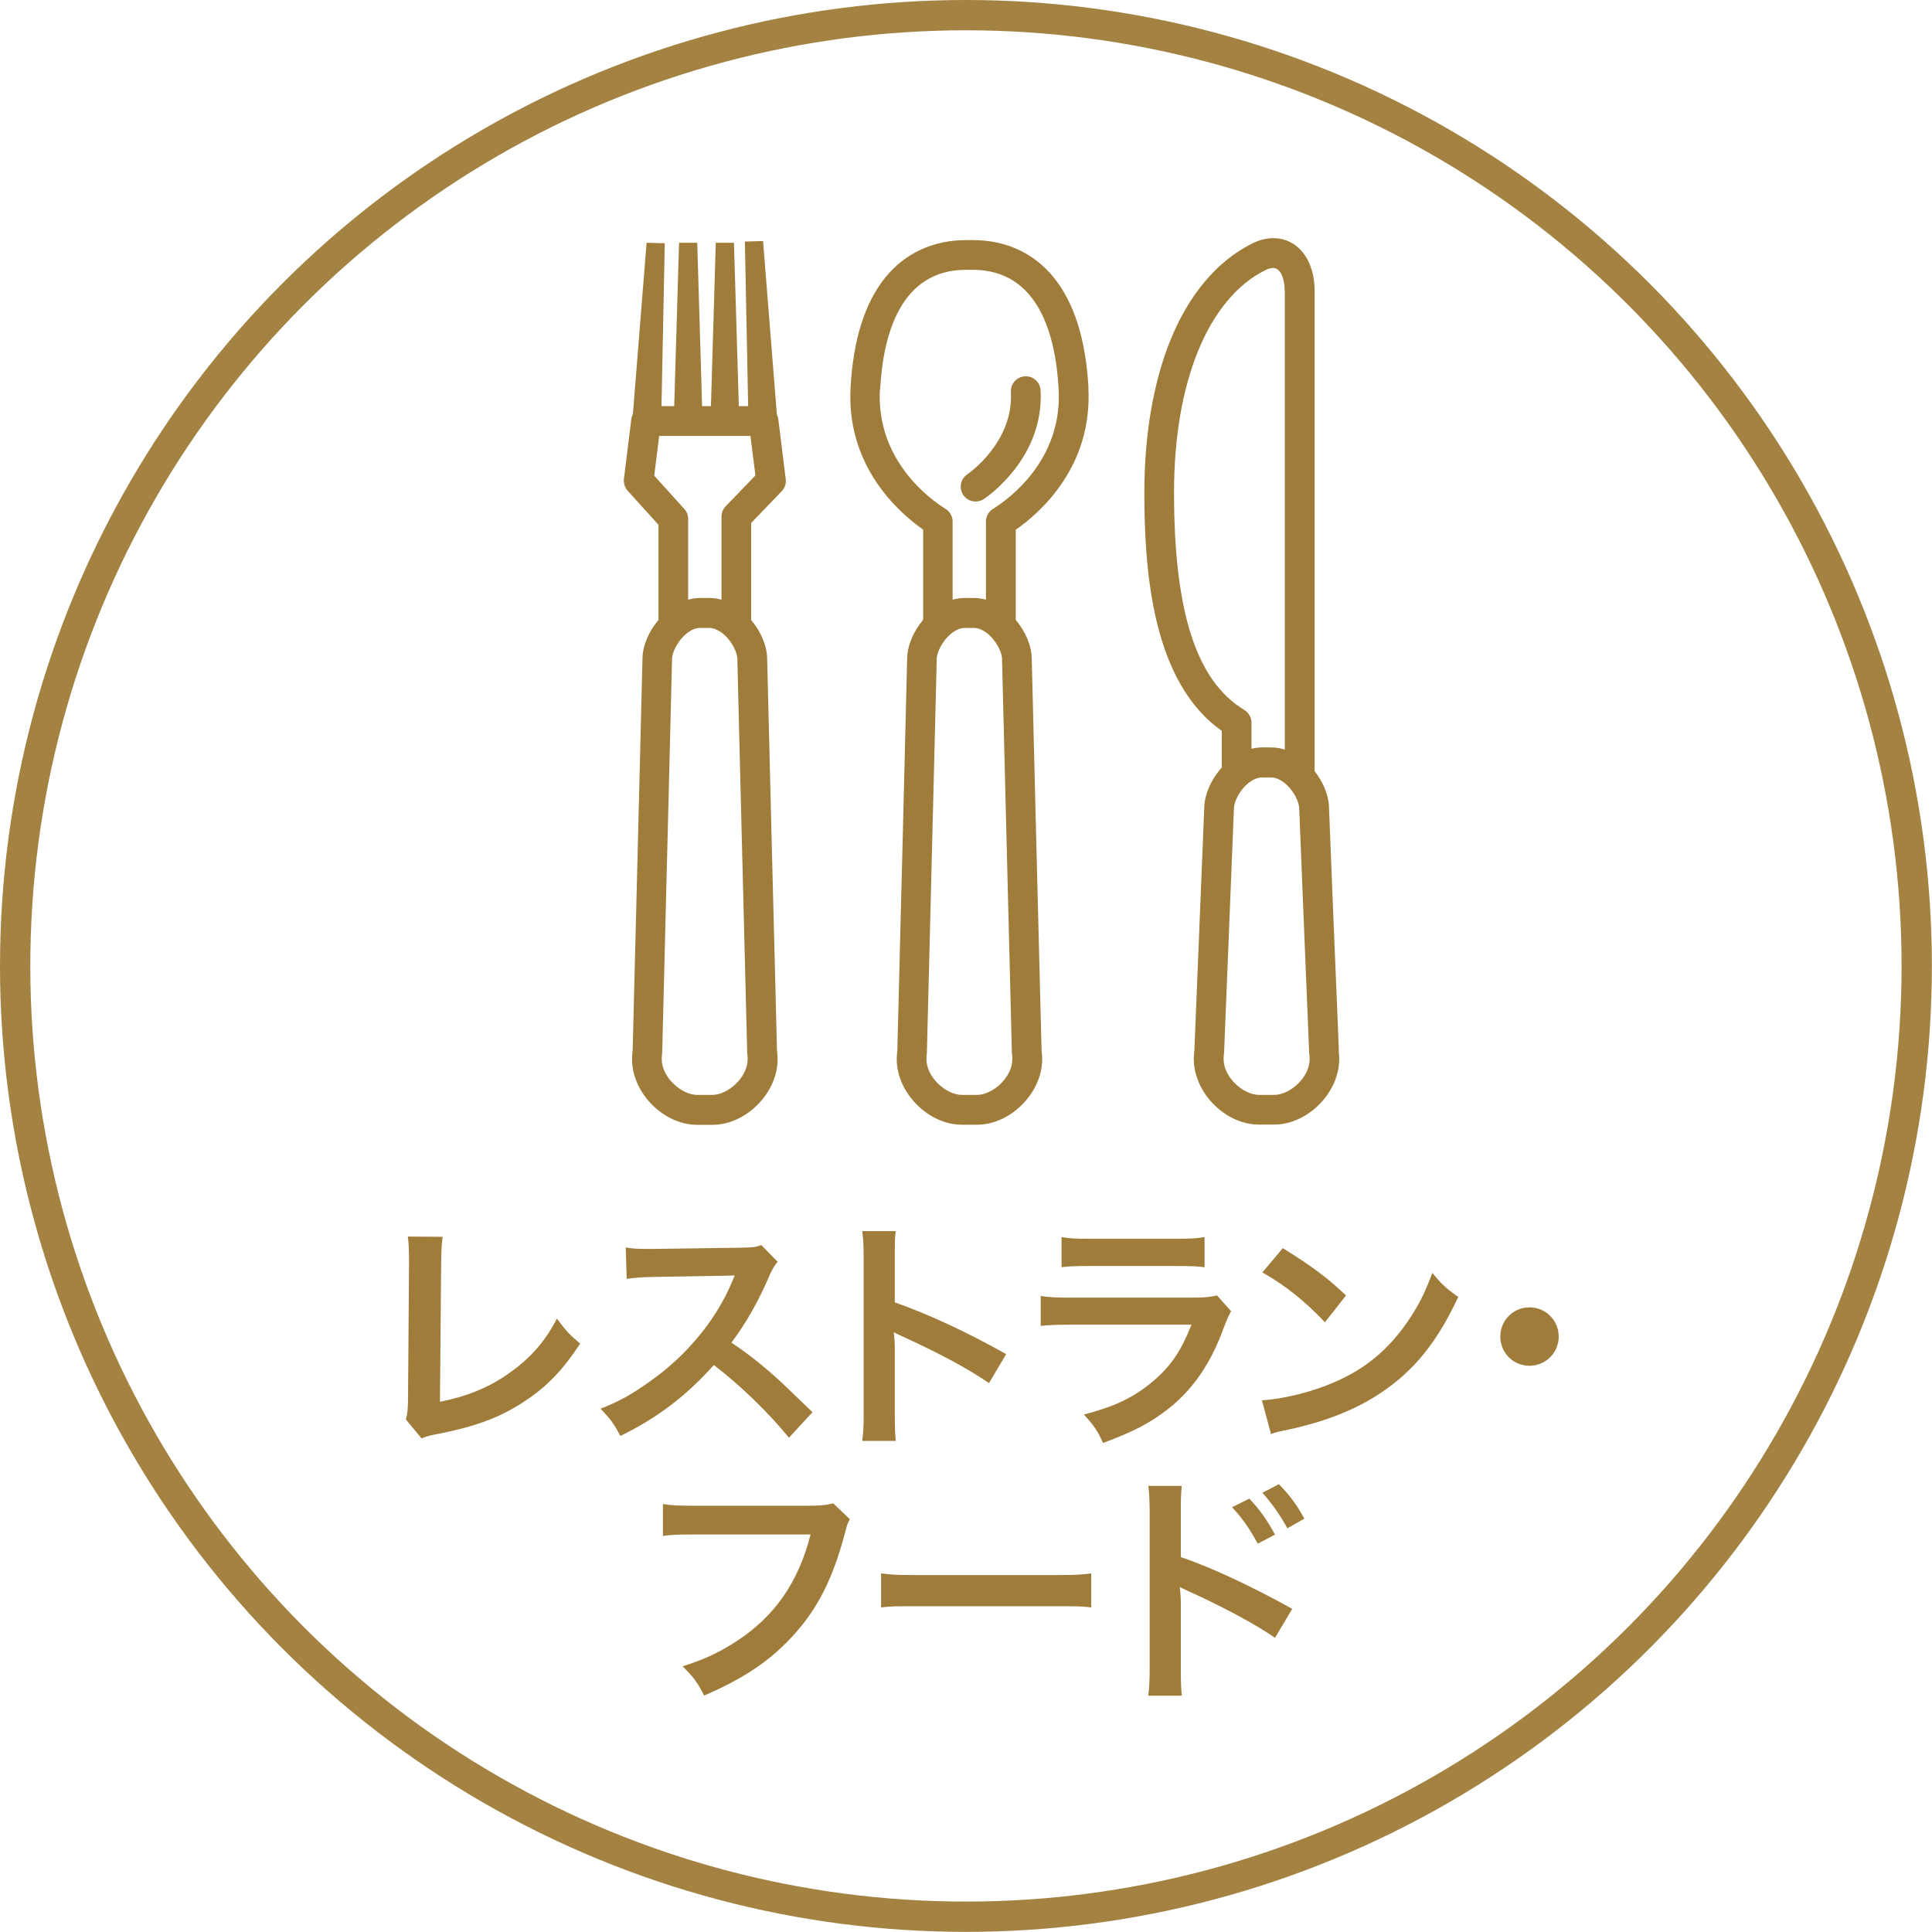 <?xml version="1.0" encoding="UTF-8"?>
<svg id="_レイヤー_2" data-name="レイヤー 2" xmlns="http://www.w3.org/2000/svg" viewBox="0 0 159.41 159.41">
  <defs>
    <style>
      .cls-1 {
        fill: none;
        stroke: #a38242;
        stroke-miterlimit: 10;
        stroke-width: 2.5px;
      }

      .cls-2 {
        fill: #9f7c39;
        stroke-width: 0px;
      }
    </style>
  </defs>
  <g id="_レイヤー_3" data-name="レイヤー 3">
    <g>
      <path class="cls-2" d="M110.47,86.65c-.28-6.73-.8-19.42-.81-19.94,0-1.03-.46-2.15-1.19-3.08V23.98c0-2.55-1.4-4.33-3.41-4.33-.59,0-1.19.16-1.8.47-2.87,1.45-5.19,4.22-6.71,8-1.39,3.46-2.13,7.79-2.13,12.51,0,6.58.68,15.66,6.39,19.67v3.03c-.88.98-1.44,2.24-1.45,3.38-.02.52-.54,13.21-.81,19.94-.03.24-.05.49-.05.73,0,2.78,2.61,5.41,5.37,5.41h1.26c2.76,0,5.37-2.63,5.37-5.41,0-.24-.02-.49-.05-.73ZM103.88,90.34c-1.27,0-2.92-1.43-2.92-2.95,0-.15.01-.3.03-.45,0-.04,0-.08.01-.12.09-2.26.19-4.63.28-6.91.28-6.9.53-13.06.53-13.17,0-.25.08-.55.22-.85.25-.56.7-1.13,1.23-1.46.28-.18.58-.28.88-.28h.73c.4,0,.79.19,1.14.47.68.56,1.19,1.49,1.19,2.12,0,.03.01.39.04,1.01.08,2.05.28,6.97.5,12.31.09,2.24.19,4.55.28,6.76,0,.04,0,.08.01.12.02.15.03.3.03.45,0,1.52-1.64,2.95-2.92,2.95h-1.26ZM106.01,23.98v37.87c-.37-.12-.75-.18-1.14-.18h-.73c-.3,0-.59.04-.88.11v-2.15c0-.43-.23-.83-.59-1.05-3.96-2.39-5.8-8.09-5.8-17.95,0-9.09,2.8-15.94,7.49-18.32.26-.13.5-.2.69-.2.65,0,.95.97.95,1.87Z"/>
      <path class="cls-2" d="M64.22,34.59c-.02-.14-.06-.27-.12-.39l-1.14-14.31-1.5.04.27,13.58h-.77l-.4-13.48h-1.5l-.4,13.48h-.73l-.4-13.48h-1.5l-.4,13.48h-1.05l.27-13.44-1.5-.04-1.13,14.15c-.07.13-.11.26-.13.41l-.61,4.92c-.04.35.07.71.31.98l2.54,2.81v7.85c-.81.96-1.32,2.16-1.32,3.24,0,.44-.77,30.64-.81,32.29-.03.24-.05.48-.05.72,0,2.78,2.61,5.41,5.37,5.41h1.27c2.76,0,5.37-2.63,5.37-5.41,0-.24-.02-.48-.05-.72-.04-1.64-.81-31.85-.81-32.27,0-1.09-.51-2.29-1.32-3.25v-8.01l2.52-2.62c.26-.27.38-.64.33-1l-.61-4.92ZM58.79,90.34h-1.27c-1.27,0-2.92-1.43-2.92-2.95,0-.15.01-.3.03-.45,0-.05.01-.1.01-.14.14-5.46.38-14.99.56-22.31.14-5.68.25-10.02.25-10.09,0-.16.03-.33.09-.51.19-.6.65-1.29,1.23-1.71.31-.23.66-.37,1.01-.37h.73c.35,0,.69.15,1.01.37.57.41,1.04,1.1,1.23,1.71.06.18.09.36.09.51,0,.07.11,4.41.25,10.09.18,7.32.43,16.85.56,22.31,0,.05,0,.1.01.14.02.15.03.3.03.45,0,1.52-1.64,2.95-2.92,2.95ZM61.92,35.97l.41,3.26-2.46,2.55c-.22.23-.34.53-.34.85v6.85c-.33-.09-.66-.14-1.01-.14h-.73c-.34,0-.68.05-1.01.14v-6.67c0-.3-.11-.6-.32-.82l-2.48-2.74.41-3.28h7.53Z"/>
      <path class="cls-2" d="M89.81,32c-.21-3.96-1.18-7.03-2.87-9.11-1.64-2.02-3.95-3.08-6.68-3.08h-.53c-2.73,0-5.04,1.07-6.68,3.08-1.69,2.09-2.66,5.15-2.87,9.11-.35,6.46,3.94,10.26,5.99,11.7v7.44c-.81.96-1.32,2.16-1.32,3.24,0,.44-.77,30.64-.81,32.29-.03.24-.05.48-.05.72,0,2.78,2.61,5.41,5.37,5.41h1.26c2.76,0,5.37-2.63,5.37-5.41,0-.24-.02-.48-.05-.72-.04-1.64-.81-31.85-.81-32.27,0-1.09-.51-2.29-1.32-3.25v-7.44c2.05-1.43,6.34-5.23,5.99-11.7ZM79.36,90.34c-1.27,0-2.92-1.43-2.92-2.95,0-.15.01-.3.03-.45,0-.05.01-.09.01-.14.14-5.46.38-14.99.56-22.31.14-5.68.25-10.02.25-10.09,0-.16.03-.33.09-.51.19-.6.65-1.29,1.23-1.71.31-.23.66-.37,1.01-.37h.73c.35,0,.69.15,1.01.37.57.42,1.04,1.1,1.23,1.71.06.18.09.36.09.51,0,.07.11,4.41.25,10.09.18,7.32.43,16.85.56,22.31,0,.05,0,.1.01.14.02.15.03.3.03.45,0,1.52-1.64,2.95-2.92,2.95h-1.26ZM72.62,32.13c.24-4.5,1.67-9.87,7.1-9.87h.53c5.43,0,6.86,5.37,7.1,9.87.31,5.82-4.07,9.02-5.42,9.86-.36.22-.58.62-.58,1.04v6.45c-.33-.09-.66-.14-1.01-.14h-.73c-.34,0-.68.05-1.01.14v-6.45c0-.42-.22-.82-.58-1.04-1.35-.84-5.73-4.05-5.42-9.86Z"/>
      <path class="cls-2" d="M80.5,41.38c.23,0,.47-.07.67-.2.2-.13,4.99-3.35,4.69-8.97-.04-.68-.61-1.2-1.29-1.16-.68.04-1.2.62-1.16,1.29.23,4.18-3.53,6.75-3.59,6.79-.56.37-.72,1.13-.35,1.7.24.36.63.55,1.03.55Z"/>
    </g>
    <circle class="cls-1" cx="79.7" cy="79.7" r="78.45"/>
    <g>
      <path class="cls-2" d="M36.52,102.07c-.08.55-.1,1.05-.12,2.04l-.1,11.55c2.1-.4,4.01-1.17,5.52-2.23,1.86-1.27,3.12-2.67,4.13-4.63.79,1.05,1.05,1.34,1.92,2.06-1.4,2.14-2.69,3.5-4.51,4.71-2.02,1.36-4.09,2.14-7.37,2.77-.55.1-.79.18-1.21.34l-1.29-1.56c.14-.55.18-.91.18-2.08l.08-10.93q0-1.42-.1-2.08l2.87.02Z"/>
      <path class="cls-2" d="M65.11,118.64c-1.68-2.06-4.01-4.33-6.21-6.01-2.29,2.55-4.61,4.33-7.71,5.85-.57-1.05-.81-1.38-1.64-2.25,1.56-.61,2.53-1.15,4.05-2.23,3.05-2.14,5.48-5.08,6.8-8.23l.22-.53q-.32.02-6.7.12c-.97.02-1.52.06-2.21.16l-.08-2.59c.57.1.95.12,1.78.12h.49l7.12-.1c1.13-.02,1.29-.04,1.8-.22l1.34,1.38c-.26.3-.42.59-.65,1.09-.93,2.17-1.92,3.93-3.16,5.58,1.27.85,2.37,1.7,3.74,2.93q.51.45,2.95,2.81l-1.94,2.1Z"/>
      <path class="cls-2" d="M71.14,118.88c.1-.65.12-1.19.12-2.27v-12.97c0-.99-.04-1.52-.12-2.06h2.77c-.08.61-.08.87-.08,2.12v3.76c2.77.97,5.95,2.45,9.19,4.27l-1.42,2.39c-1.68-1.15-3.78-2.31-7.16-3.86-.47-.22-.53-.24-.69-.34.06.57.08.81.08,1.38v5.34c0,1.05.02,1.58.08,2.25h-2.77Z"/>
      <path class="cls-2" d="M101.57,108.2c-.2.36-.32.65-.57,1.27-1.05,2.97-2.59,5.22-4.69,6.84-1.44,1.11-2.75,1.8-5.3,2.75-.45-1.01-.69-1.36-1.58-2.35,2.47-.63,4.07-1.38,5.62-2.67,1.5-1.25,2.37-2.49,3.26-4.74h-9.85c-1.36,0-1.86.02-2.59.1v-2.47c.77.12,1.21.14,2.63.14h9.63c1.25,0,1.66-.04,2.29-.18l1.15,1.29ZM87.59,102.07c.67.12,1.09.14,2.37.14h7.06c1.27,0,1.7-.02,2.37-.14v2.49c-.63-.08-1.01-.1-2.33-.1h-7.14c-1.32,0-1.7.02-2.33.1v-2.49Z"/>
      <path class="cls-2" d="M104.12,115.54c1.74-.1,4.15-.69,5.99-1.5,2.53-1.09,4.41-2.65,6.01-4.96.89-1.29,1.46-2.41,2.06-4.05.79.95,1.11,1.25,2.14,1.98-1.72,3.7-3.64,6.09-6.41,7.93-2.06,1.38-4.57,2.37-7.71,3.04-.81.16-.87.18-1.33.34l-.75-2.79ZM105.84,102.98c2.41,1.5,3.66,2.43,5.22,3.91l-1.74,2.21c-1.62-1.72-3.28-3.05-5.16-4.11l1.68-2Z"/>
      <path class="cls-2" d="M128.61,110.28c0,1.33-1.07,2.41-2.41,2.41s-2.41-1.07-2.41-2.41,1.07-2.41,2.41-2.41,2.41,1.07,2.41,2.41Z"/>
      <path class="cls-2" d="M70.12,125.35c-.18.34-.24.49-.34.91-1.01,3.86-2.21,6.29-4.15,8.48-1.98,2.23-4.15,3.7-7.53,5.16-.57-1.09-.83-1.48-1.78-2.41,1.78-.57,2.93-1.09,4.43-2.06,3.16-2.04,5.14-4.9,6.13-8.82h-9.63c-1.36,0-1.82.02-2.55.12v-2.63c.79.12,1.21.14,2.59.14h9.29c1.13,0,1.54-.04,2.17-.2l1.38,1.32Z"/>
      <path class="cls-2" d="M72.69,129.82c.89.12,1.27.14,3.28.14h10.79c2,0,2.39-.02,3.28-.14v2.81c-.81-.1-1.03-.1-3.3-.1h-10.74c-2.27,0-2.49,0-3.3.1v-2.81Z"/>
      <path class="cls-2" d="M94.74,139.9c.08-.57.12-1.11.12-2.27v-12.97c-.02-1.17-.04-1.58-.12-2.06h2.77c-.06.55-.08.93-.08,2.12v3.76c2.35.77,5.99,2.47,9.19,4.27l-1.42,2.39c-1.42-1.01-4.29-2.57-7.16-3.86-.46-.22-.53-.24-.69-.34.06.57.08.91.08,1.38v5.34c0,1.09.02,1.66.08,2.25h-2.77ZM103.08,123.65c.89.95,1.44,1.72,2.12,2.97l-1.42.75c-.67-1.23-1.23-2.04-2.12-3.01l1.42-.71ZM106.22,126.1c-.61-1.11-1.28-2.06-2.06-2.93l1.36-.71c.91.93,1.48,1.7,2.1,2.85l-1.4.79Z"/>
    </g>
  </g>
</svg>